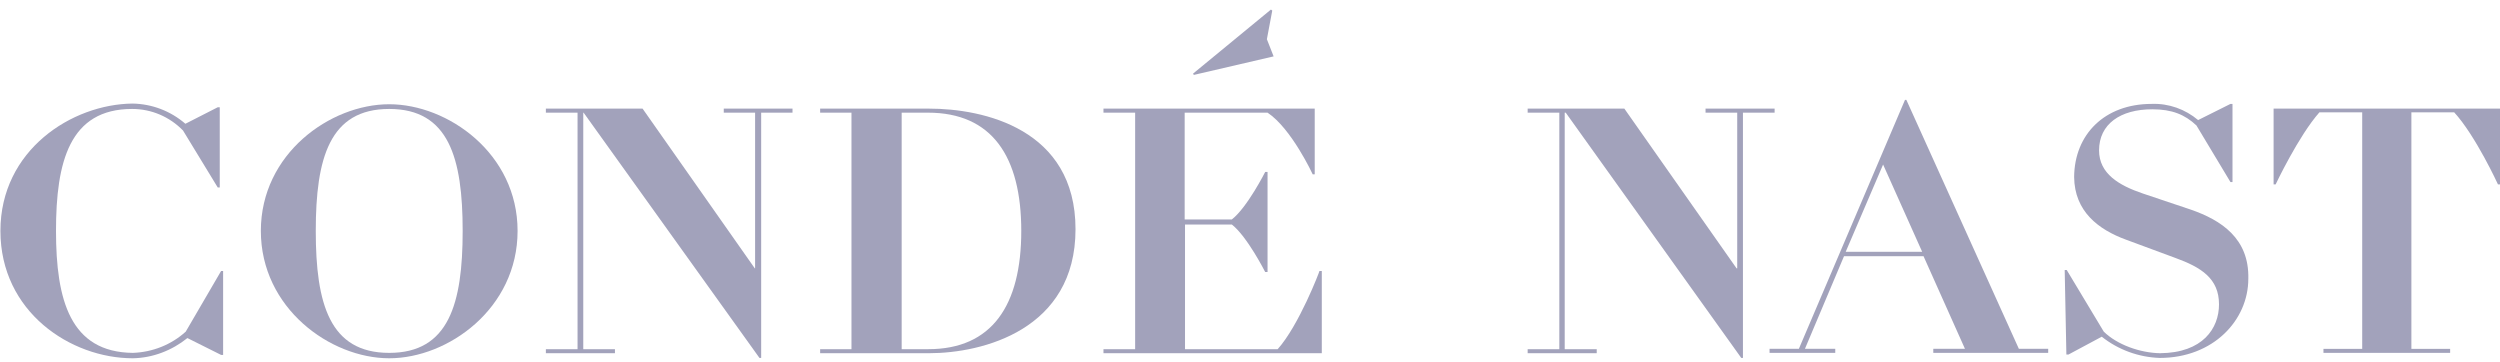 <svg width="214" height="31" viewBox="0 0 214 31" fill="none" xmlns="http://www.w3.org/2000/svg">
<path d="M15.898 28.39C14.658 29.514 13.043 30.149 11.37 30.206C6.006 30.149 4.794 25.679 4.794 19.766C4.794 13.854 5.948 9.326 11.312 9.326C12.956 9.326 14.514 9.99 15.667 11.172L18.638 16.046H18.811V9.182H18.638L15.869 10.595C14.6 9.499 13.014 8.894 11.341 8.865C6.15 8.923 0.036 12.845 0.036 19.766C0.036 26.688 6.035 30.668 11.37 30.668C13.072 30.639 14.715 30.005 16.042 28.938L18.926 30.38H19.099V23.198H18.926L15.898 28.39Z" fill="#A2A2BB"/>
<path d="M33.317 8.923C28.27 8.923 22.329 13.162 22.329 19.766C22.329 26.371 28.27 30.668 33.317 30.668C38.364 30.668 44.305 26.4 44.305 19.766C44.305 13.133 38.335 8.923 33.317 8.923ZM33.317 30.206C28.212 30.206 27.03 25.996 27.03 19.766C27.03 13.537 28.212 9.326 33.317 9.326C38.421 9.326 39.604 13.537 39.604 19.766C39.604 25.996 38.421 30.206 33.317 30.206Z" fill="#A2A2BB"/>
<path d="M61.954 9.298V9.644H64.636V22.968H64.608L55.004 9.298H46.727V9.644H49.438V29.889H46.727V30.235H52.639V29.889H49.928V9.644H49.957L65.011 30.639H65.156V9.644H67.838V9.298H61.954Z" fill="#A2A2BB"/>
<path d="M79.519 9.298H70.204V9.644H72.886V29.889H70.204V30.235H79.519C84.133 30.235 92.064 28.217 92.064 19.622C92.064 11.028 84.191 9.298 79.519 9.298ZM79.461 29.889H77.183V9.644H79.433C84.912 9.644 87.421 13.393 87.421 19.767C87.421 26.14 84.912 29.889 79.461 29.889Z" fill="#A2A2BB"/>
<path d="M109.368 29.889H101.437V19.218H105.445C106.772 20.257 108.3 23.285 108.3 23.285H108.502V14.72H108.3C108.3 14.72 106.772 17.748 105.445 18.786H101.408V9.644H108.502C110.55 10.999 112.367 14.921 112.367 14.921H112.54V9.298H94.457V9.644H97.168V29.889H94.457V30.235H113.146V23.198H112.944C112.973 23.198 111.184 27.87 109.368 29.889Z" fill="#A2A2BB"/>
<path d="M108.791 0.819L102.129 6.298L102.187 6.414L109.022 4.827L108.445 3.357L108.906 0.905L108.791 0.819Z" fill="#A2A2BB"/>
<path d="M145.995 9.298V9.644H148.706V22.968H148.648L139.044 9.298H130.767V9.644H133.478V29.889H130.767V30.235H136.679V29.889H133.939V9.644H134.026L149.052 30.639H149.196V9.644H151.907V9.298H145.995Z" fill="#A2A2BB"/>
<path d="M163.068 8.548L153.983 29.86H151.474V30.207H157.098V29.86H154.502L157.848 21.93H164.654L168.201 29.86H165.49V30.207H175.325V29.86H172.815L163.183 8.548H163.068ZM161.193 14.085L164.538 21.555H157.992L161.193 14.085Z" fill="#A2A2BB"/>
<path d="M187.553 17.95L183.429 16.565C181.382 15.873 179.68 14.864 179.68 12.874C179.68 10.624 181.497 9.355 184.237 9.355C185.938 9.355 187.034 9.817 188.015 10.739L190.928 15.585H191.101V8.894H190.928L188.159 10.278C187.063 9.355 185.65 8.836 184.179 8.894C180.17 8.894 177.575 11.489 177.546 15.152C177.575 18.094 179.622 19.651 181.987 20.516L186.198 22.074C188.418 22.881 189.947 23.833 189.947 26.053C189.947 28.101 188.563 30.206 184.9 30.235C183.198 30.206 181.237 29.514 180.084 28.39L176.911 23.112H176.738L176.882 30.351H177.056L179.911 28.822C181.324 29.947 183.083 30.581 184.871 30.639C189.457 30.639 192.456 27.409 192.456 23.862C192.543 20.401 190.12 18.843 187.553 17.95Z" fill="#A2A2BB"/>
<path d="M194.62 9.298V15.787H194.793C194.793 15.787 196.754 11.634 198.542 9.615H202.205V29.861H198.888V30.207H209.732V29.861H206.415V9.615H210.078C211.924 11.634 213.827 15.787 213.827 15.787H214V9.298H194.62Z" fill="#A2A2BB"/>
</svg>

